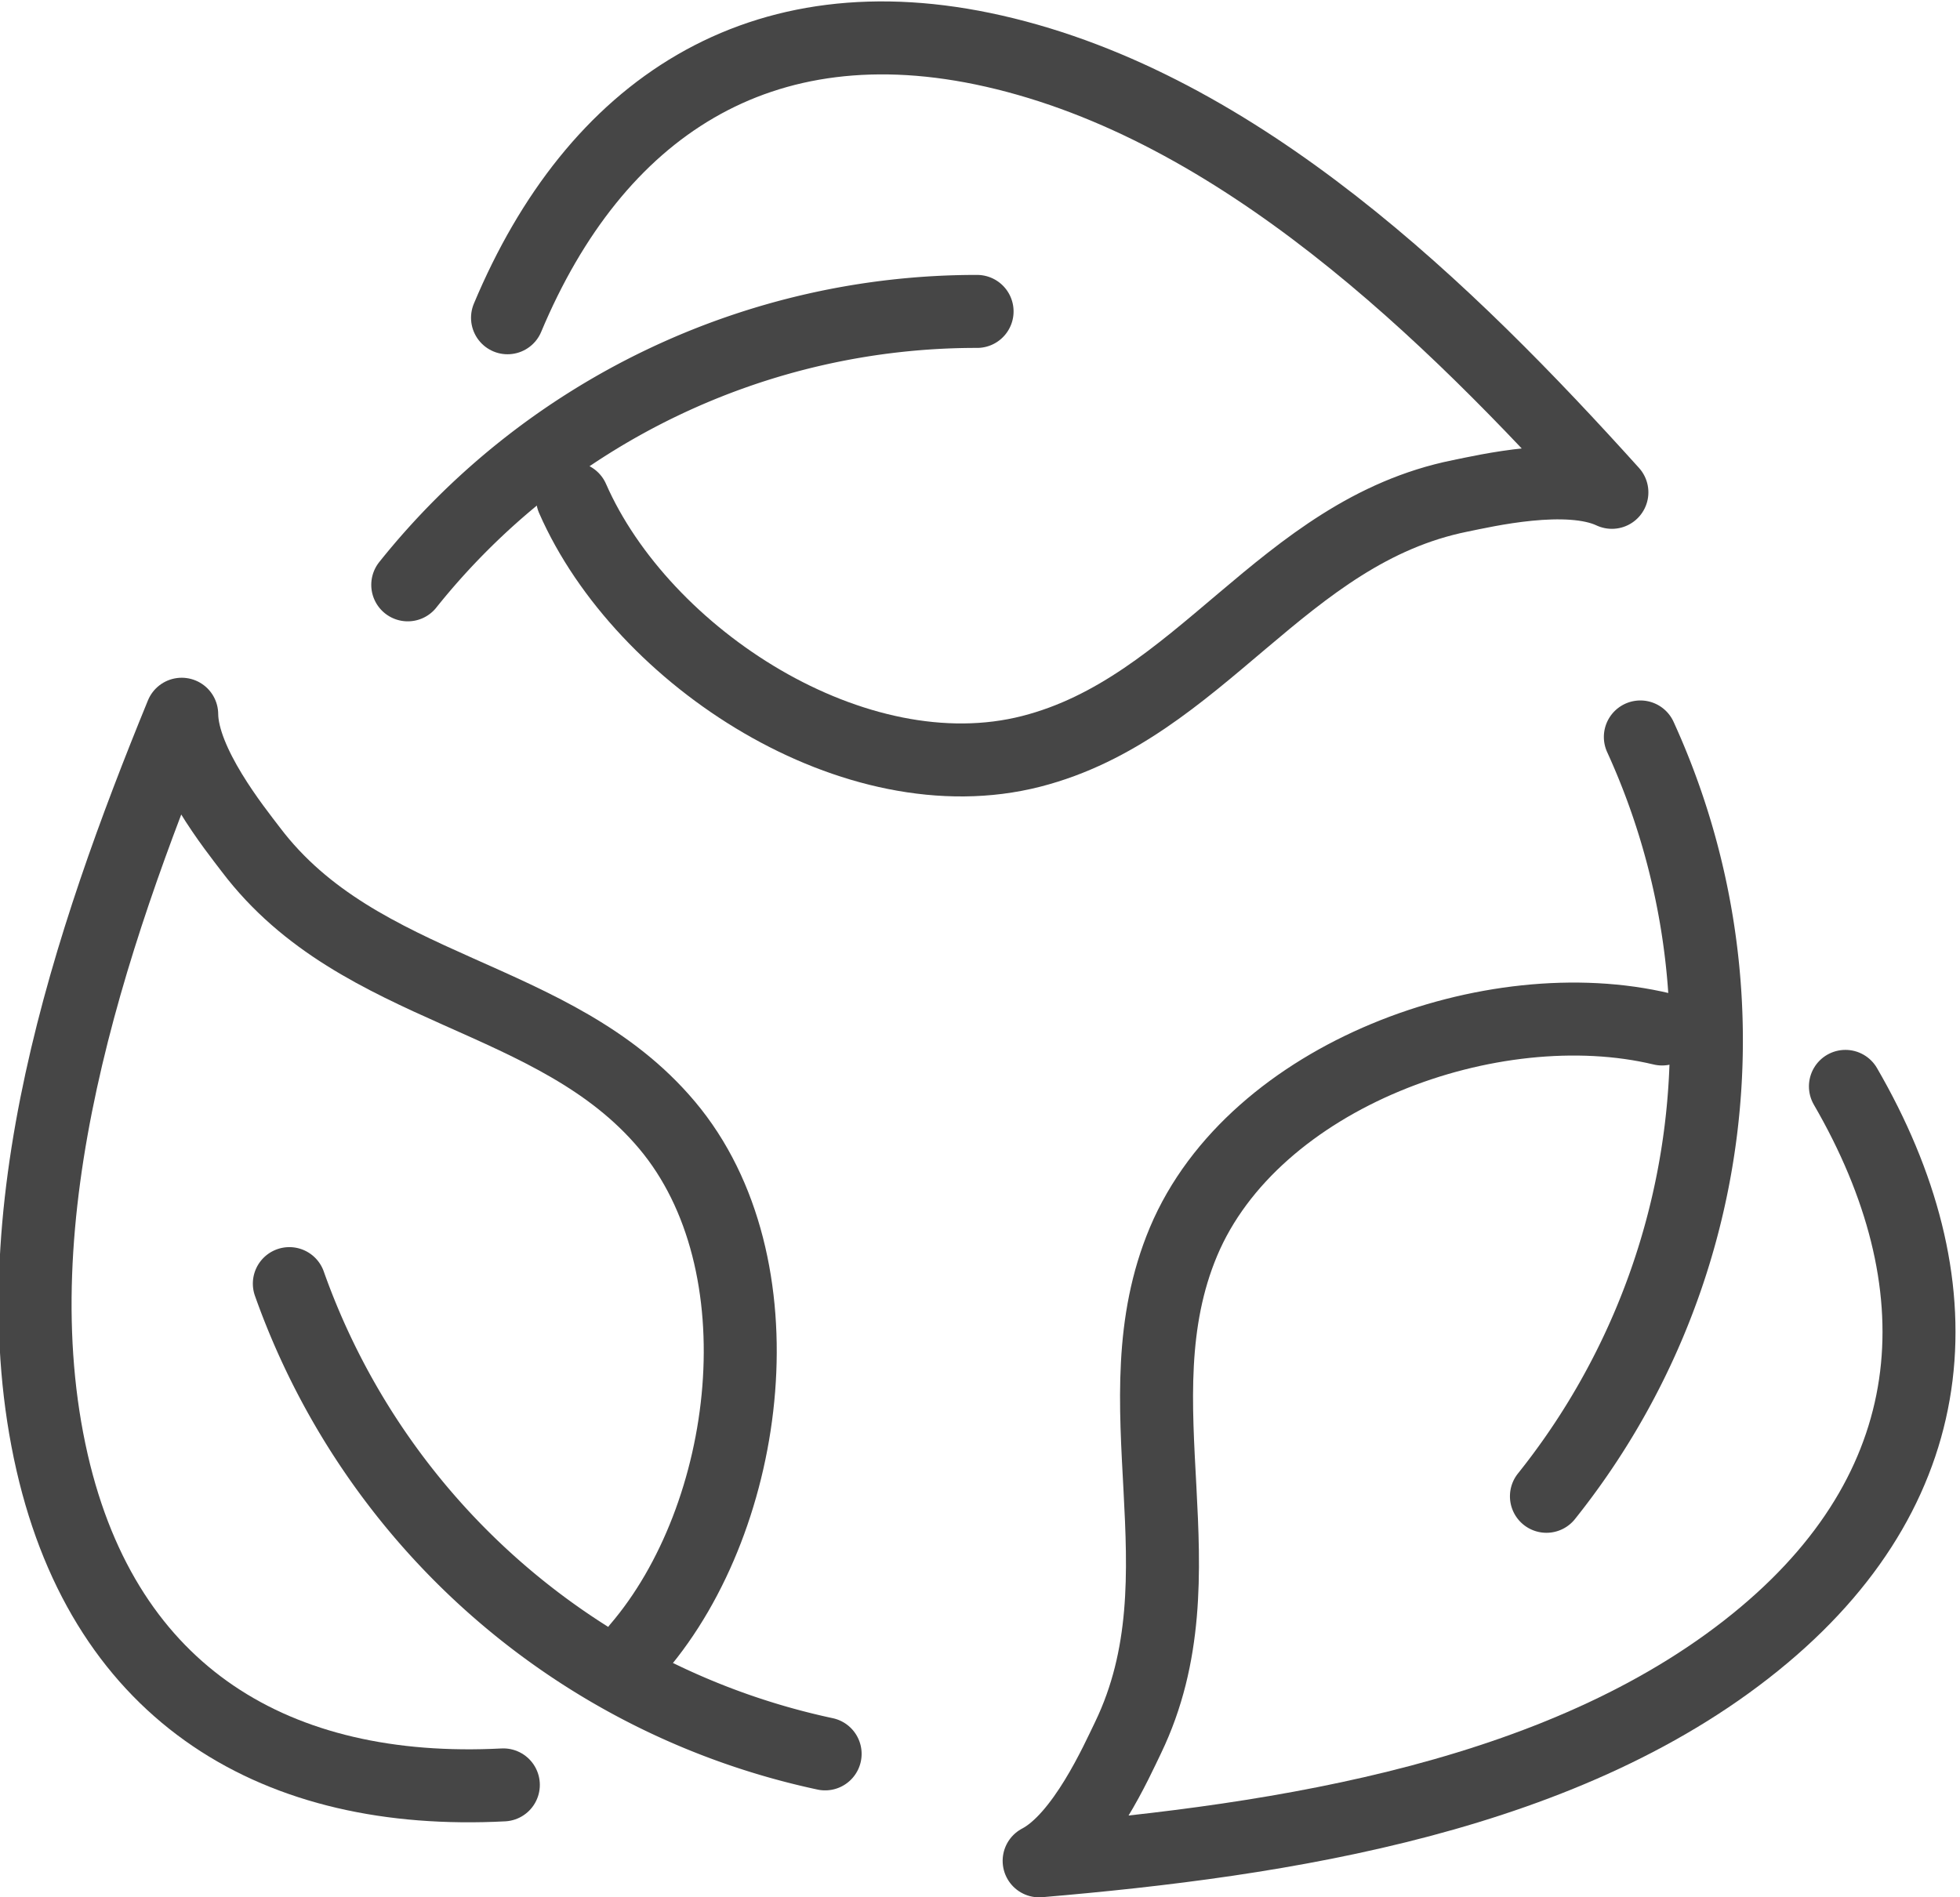<svg xmlns="http://www.w3.org/2000/svg" width="80.555" height="77.99" viewBox="0 0 80.555 77.99">
  <g id="zero_waste" data-name="zero waste" transform="translate(1.443 1.562)">
    <g id="Groupe_1767" data-name="Groupe 1767" transform="translate(10.449 11.239)">
      <path id="Tracé_33835" data-name="Tracé 33835" d="M419.264,137.239A29.914,29.914,0,0,1,442.662,126" transform="translate(-414.397 -126)" fill="none" stroke="#464646" stroke-linecap="round" stroke-linejoin="round" stroke-width="3"/>
      <path id="Tracé_33836" data-name="Tracé 33836" d="M437.387,177.33A30.024,30.024,0,0,1,415.367,158" transform="translate(-415.367 -118.037)" fill="none" stroke="#464646" stroke-linecap="round" stroke-linejoin="round" stroke-width="3"/>
      <path id="Tracé_33837" data-name="Tracé 33837" d="M460.6,140.007a30.007,30.007,0,0,1-3.86,31.213" transform="translate(-405.074 -122.515)" fill="none" stroke="#464646" stroke-linecap="round" stroke-linejoin="round" stroke-width="3"/>
    </g>
    <g id="Groupe_1768" data-name="Groupe 1768" transform="translate(0 0)">
      <path id="Tracé_33838" data-name="Tracé 33838" d="M422.547,128.5c3.592-8.574,10.358-13.145,19.979-10.963,10.1,2.29,18.712,10.71,25.41,18.139-1.826-.859-5.228-.057-6.242.147-7.312,1.48-10.671,8.72-17.625,10.5-7.217,1.848-15.977-3.844-18.848-10.393" transform="translate(-403.131 -117)" fill="none" stroke="#464646" stroke-linecap="round" stroke-linejoin="round" stroke-width="3"/>
      <path id="Tracé_33839" data-name="Tracé 33839" d="M473.181,152.059c4.663,8.042,4.218,16.195-3.333,22.544-7.927,6.666-19.839,8.442-29.805,9.291,1.79-.935,3.2-4.131,3.654-5.063,3.238-6.721-.5-13.773,2.279-20.389,2.887-6.867,12.715-10.409,19.668-8.742" transform="translate(-398.778 -108.965)" fill="none" stroke="#464646" stroke-linecap="round" stroke-linejoin="round" stroke-width="3"/>
      <path id="Tracé_33840" data-name="Tracé 33840" d="M426.244,183.269c-9.284.482-16.337-3.632-18.544-13.247-2.317-10.1,1.535-21.506,5.325-30.763.017,2.019,2.214,4.737,2.84,5.562,4.5,5.946,12.486,5.832,17.106,11.326,4.794,5.7,3.464,16.063-1.19,21.491" transform="translate(-407 -111.462)" fill="none" stroke="#464646" stroke-linecap="round" stroke-linejoin="round" stroke-width="3"/>
    </g>
  </g>
</svg>
